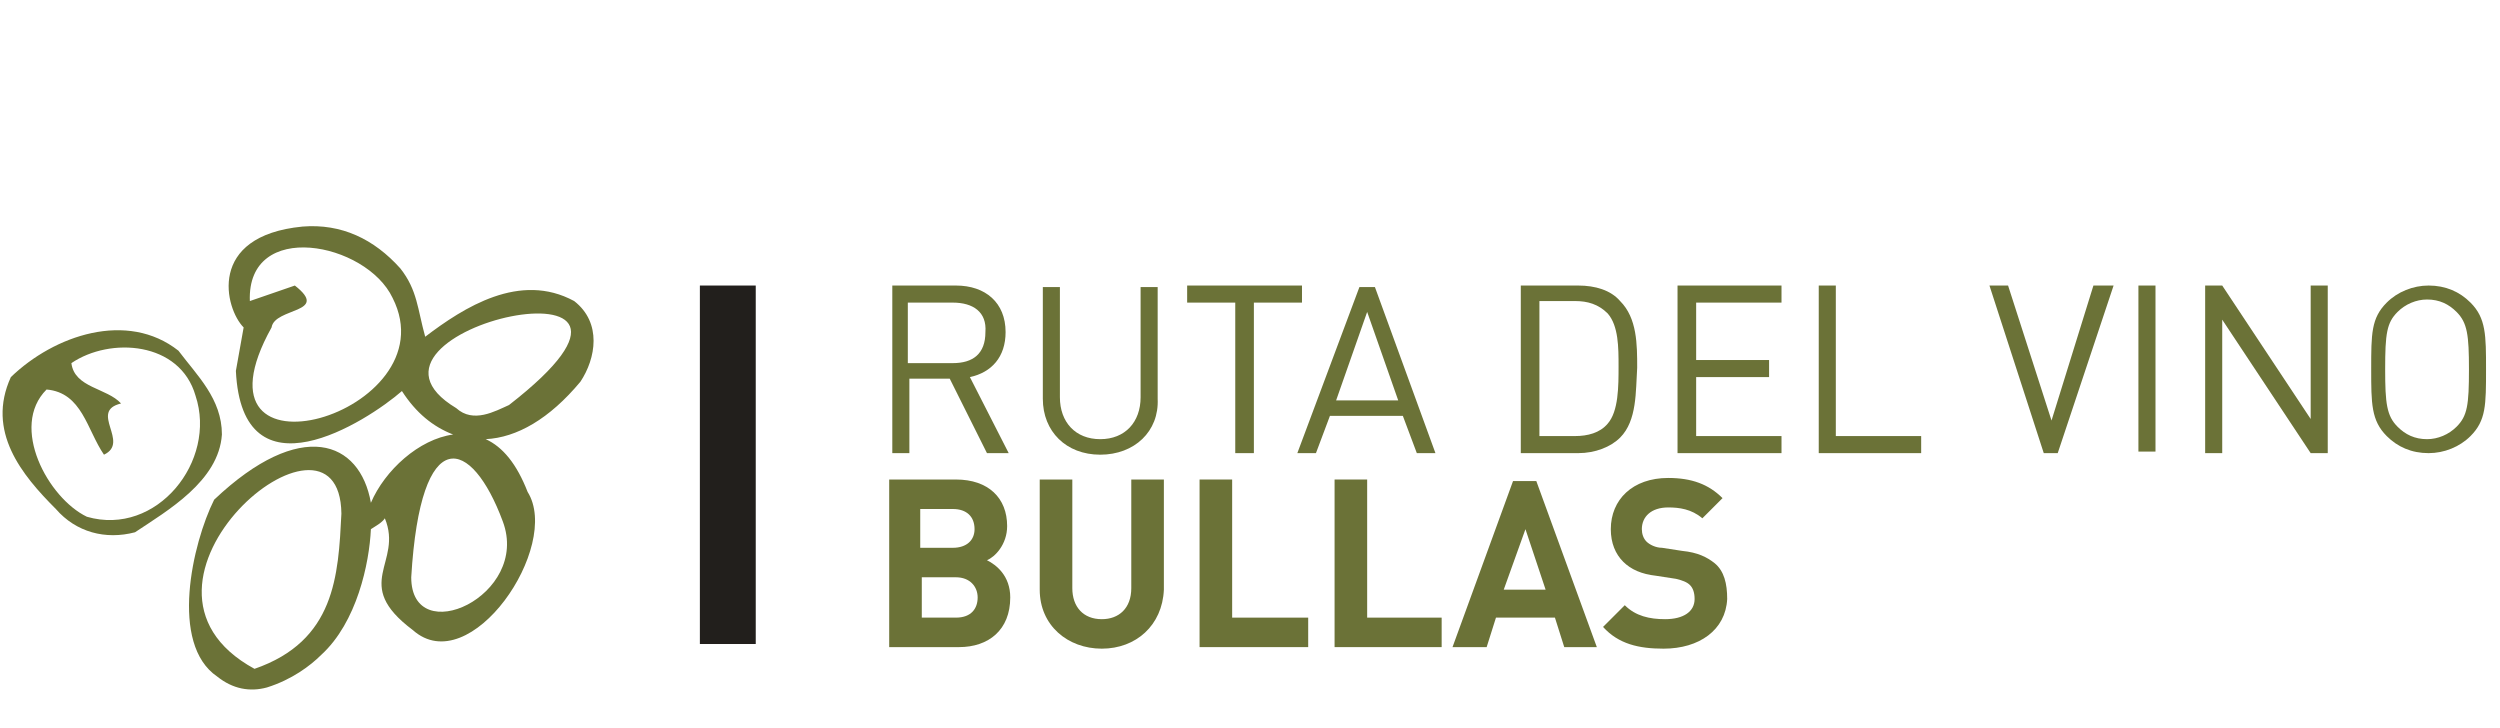 <?xml version="1.0" encoding="utf-8"?>
<!-- Generator: Adobe Illustrator 22.0.1, SVG Export Plug-In . SVG Version: 6.00 Build 0)  -->
<svg version="1.1" baseProfile="tiny" id="Capa_1" xmlns="http://www.w3.org/2000/svg" xmlns:xlink="http://www.w3.org/1999/xlink"
	 x="0px" y="0px" viewBox="0 0 161.1 46.9" xml:space="preserve">
<g>
	<rect fill="none" width="161" height="47"/>
	<g>
		<path fill="#6B7237" d="M22,33.1c-0.2,4-0.4,8.2-5.6,10C6.3,37.6,21.9,24.6,22,33.1 M32.4,33.6c1.8,4.8-5.9,8.3-5.9,3.6
			C27.1,27.1,30.4,28.2,32.4,33.6 M32.8,26.1c-0.9,0.4-2.3,1.2-3.4,0.2C20.9,21.2,46.2,15.7,32.8,26.1 M17.5,21.1
			c0.2-1.3,3.8-0.9,1.5-2.7l-2.9,1c-0.2-5.3,7.5-3.8,9.2-0.2C29.1,26.7,11.6,31.7,17.5,21.1 M20.7,42.2c2.3-2.1,3.1-5.9,3.2-8.1
			c0.3-0.2,0.7-0.4,0.9-0.7c1.2,2.9-2.2,4.2,1.8,7.2c3.7,3.3,9.6-5.4,7.4-8.9c-0.7-1.8-1.6-2.9-2.7-3.4c2-0.1,4.1-1.3,6.1-3.7
			c1-1.5,1.4-3.8-0.4-5.2c-3.5-1.9-7.1,0.4-9.6,2.3c-0.5-1.8-0.5-3-1.6-4.4c-1.7-1.9-3.8-2.9-6.3-2.7c-6.2,0.6-5,5.3-3.8,6.5
			l-0.5,2.8c0.4,8.4,8.4,3.3,10.7,1.3c0.9,1.4,2,2.3,3.3,2.8c-2.2,0.3-4.4,2.3-5.3,4.4c-0.7-4-4.5-5.5-10.1-0.2
			c-1.4,2.8-2.9,9.3,0.2,11.4c1,0.8,2.1,1,3.2,0.7C18.8,43.8,20,42.9,20.7,42.2"/>
		<path fill="#6B7237" d="M5.6,33.3c-2.5-1.2-5-5.8-2.6-8.2c2.3,0.2,2.6,2.6,3.7,4.2c1.7-0.8-1-2.8,1.1-3.3c-0.9-1-3-1-3.2-2.6
			c2.5-1.7,7-1.4,8,2.1C14,29.7,10.1,34.6,5.6,33.3 M8.7,34.3c2.1-1.4,5.4-3.3,5.6-6.3c0-2.3-1.6-3.8-2.8-5.4c-3.3-2.6-8-1-10.8,1.7
			c-1.6,3.5,0.7,6.3,2.9,8.5C4.9,34.3,6.8,34.8,8.7,34.3"/>
		<path fill="#6B7237" d="M61.4,19.5h-2.9v3.9h2.9c1.3,0,2.1-0.6,2.1-2C63.6,20.1,62.7,19.5,61.4,19.5 M63.6,29.2l-2.4-4.8h-2.6v4.8
			h-1.1V18.4h4.1c1.9,0,3.2,1.1,3.2,3c0,1.6-0.9,2.6-2.3,2.9l2.5,4.9H63.6z"/>
		<path fill="#6B7237" d="M70.9,29.3c-2.2,0-3.7-1.5-3.7-3.6v-7.2h1.1v7.1c0,1.6,1,2.7,2.6,2.7c1.6,0,2.6-1.1,2.6-2.7v-7.1h1.1v7.2
			C74.7,27.8,73.1,29.3,70.9,29.3"/>
		<polygon fill="#6B7237" points="80.8,19.5 80.8,29.2 79.6,29.2 79.6,19.5 76.5,19.5 76.5,18.4 83.9,18.4 83.9,19.5 		"/>
		<path fill="#6B7237" d="M88.1,20.1l-2,5.7h4L88.1,20.1z M91.3,29.2l-0.9-2.4h-4.7l-0.9,2.4h-1.2l4-10.7h1l3.9,10.7H91.3z"/>
		<path fill="#6B7237" d="M103.6,20.2c-0.6-0.6-1.3-0.8-2.1-0.8h-2.3v8.7h2.3c0.8,0,1.6-0.2,2.1-0.8c0.7-0.8,0.7-2.4,0.7-3.7
			C104.3,22.4,104.3,21,103.6,20.2 M104.4,28.2c-0.6,0.6-1.6,1-2.7,1H98V18.4h3.7c1.1,0,2.1,0.3,2.7,1c1.1,1.1,1.1,2.8,1.1,4.3
			C105.4,25.2,105.5,27.1,104.4,28.2"/>
		<polygon fill="#6B7237" points="108.1,29.2 108.1,18.4 114.8,18.4 114.8,19.5 109.3,19.5 109.3,23.2 114,23.2 114,24.3 
			109.3,24.3 109.3,28.1 114.8,28.1 114.8,29.2 		"/>
		<polygon fill="#6B7237" points="117.2,29.2 117.2,18.4 118.3,18.4 118.3,28.1 123.8,28.1 123.8,29.2 		"/>
		<polygon fill="#6B7237" points="132.6,29.2 131.7,29.2 128.2,18.4 129.4,18.4 132.2,27.1 134.9,18.4 136.2,18.4 		"/>
		<rect x="137.8" y="18.4" fill="#6B7237" width="1.1" height="10.7"/>
		<polygon fill="#6B7237" points="148.9,29.2 143.2,20.6 143.2,29.2 142.1,29.2 142.1,18.4 143.2,18.4 148.9,27 148.9,18.4 
			150,18.4 150,29.2 		"/>
		<path fill="#6B7237" d="M158.3,20.1c-0.5-0.5-1.1-0.8-1.9-0.8c-0.7,0-1.4,0.3-1.9,0.8c-0.7,0.7-0.8,1.4-0.8,3.7
			c0,2.2,0.1,3,0.8,3.7c0.5,0.5,1.1,0.8,1.9,0.8c0.7,0,1.4-0.3,1.9-0.8c0.7-0.7,0.8-1.4,0.8-3.7C159.1,21.6,159,20.8,158.3,20.1
			 M159.2,28.1c-0.7,0.7-1.7,1.1-2.7,1.1c-1.1,0-2-0.4-2.7-1.1c-1-1-1-2.1-1-4.3c0-2.3,0-3.3,1-4.3c0.7-0.7,1.7-1.1,2.7-1.1
			c1.1,0,2,0.4,2.7,1.1c1,1,1,2.1,1,4.3C160.2,26.1,160.2,27.1,159.2,28.1"/>
		<path fill="#6B7237" d="M61.6,37.2h-2.2v2.6h2.2c1,0,1.4-0.6,1.4-1.3C63,37.8,62.5,37.2,61.6,37.2 M61.4,32.8h-2.1v2.5h2.1
			c0.9,0,1.4-0.5,1.4-1.2C62.8,33.3,62.3,32.8,61.4,32.8 M61.8,41.7h-4.5V30.9h4.3c2.1,0,3.3,1.2,3.3,3c0,1.2-0.8,2-1.3,2.2
			c0.6,0.3,1.5,1,1.5,2.4C65.1,40.6,63.7,41.7,61.8,41.7"/>
		<path fill="#6B7237" d="M71,41.8c-2.2,0-4-1.5-4-3.8v-7.1h2.1v7c0,1.2,0.7,2,1.9,2c1.1,0,1.9-0.7,1.9-2v-7h2.1V38
			C74.9,40.3,73.2,41.8,71,41.8"/>
		<polygon fill="#6B7237" points="77.3,41.7 77.3,30.9 79.4,30.9 79.4,39.8 84.3,39.8 84.3,41.7 		"/>
		<polygon fill="#6B7237" points="86,41.7 86,30.9 88.1,30.9 88.1,39.8 92.9,39.8 92.9,41.7 		"/>
		<path fill="#6B7237" d="M98.3,34.1L96.9,38h2.7L98.3,34.1z M100.8,41.7l-0.6-1.9h-3.8l-0.6,1.9h-2.2l3.9-10.7H99l3.9,10.7H100.8z"
			/>
		<path fill="#6B7237" d="M107.2,41.8c-1.6,0-2.9-0.3-3.9-1.4l1.4-1.4c0.7,0.7,1.6,0.9,2.6,0.9c1.2,0,1.9-0.5,1.9-1.3
			c0-0.4-0.1-0.7-0.3-0.9c-0.2-0.2-0.5-0.3-0.9-0.4l-1.3-0.2c-0.9-0.1-1.6-0.4-2.1-0.9c-0.5-0.5-0.8-1.2-0.8-2.1
			c0-1.9,1.4-3.3,3.7-3.3c1.5,0,2.6,0.4,3.5,1.3l-1.3,1.3c-0.7-0.6-1.5-0.7-2.2-0.7c-1.1,0-1.7,0.6-1.7,1.4c0,0.3,0.1,0.6,0.3,0.8
			c0.2,0.2,0.6,0.4,1,0.4l1.3,0.2c1,0.1,1.6,0.4,2.1,0.8c0.6,0.5,0.8,1.3,0.8,2.3C111.2,40.6,109.5,41.8,107.2,41.8"/>
		<rect x="45.1" y="18.4" fill="#221F1C" width="3.6" height="23.1"/>
	</g>
</g>
</svg>
